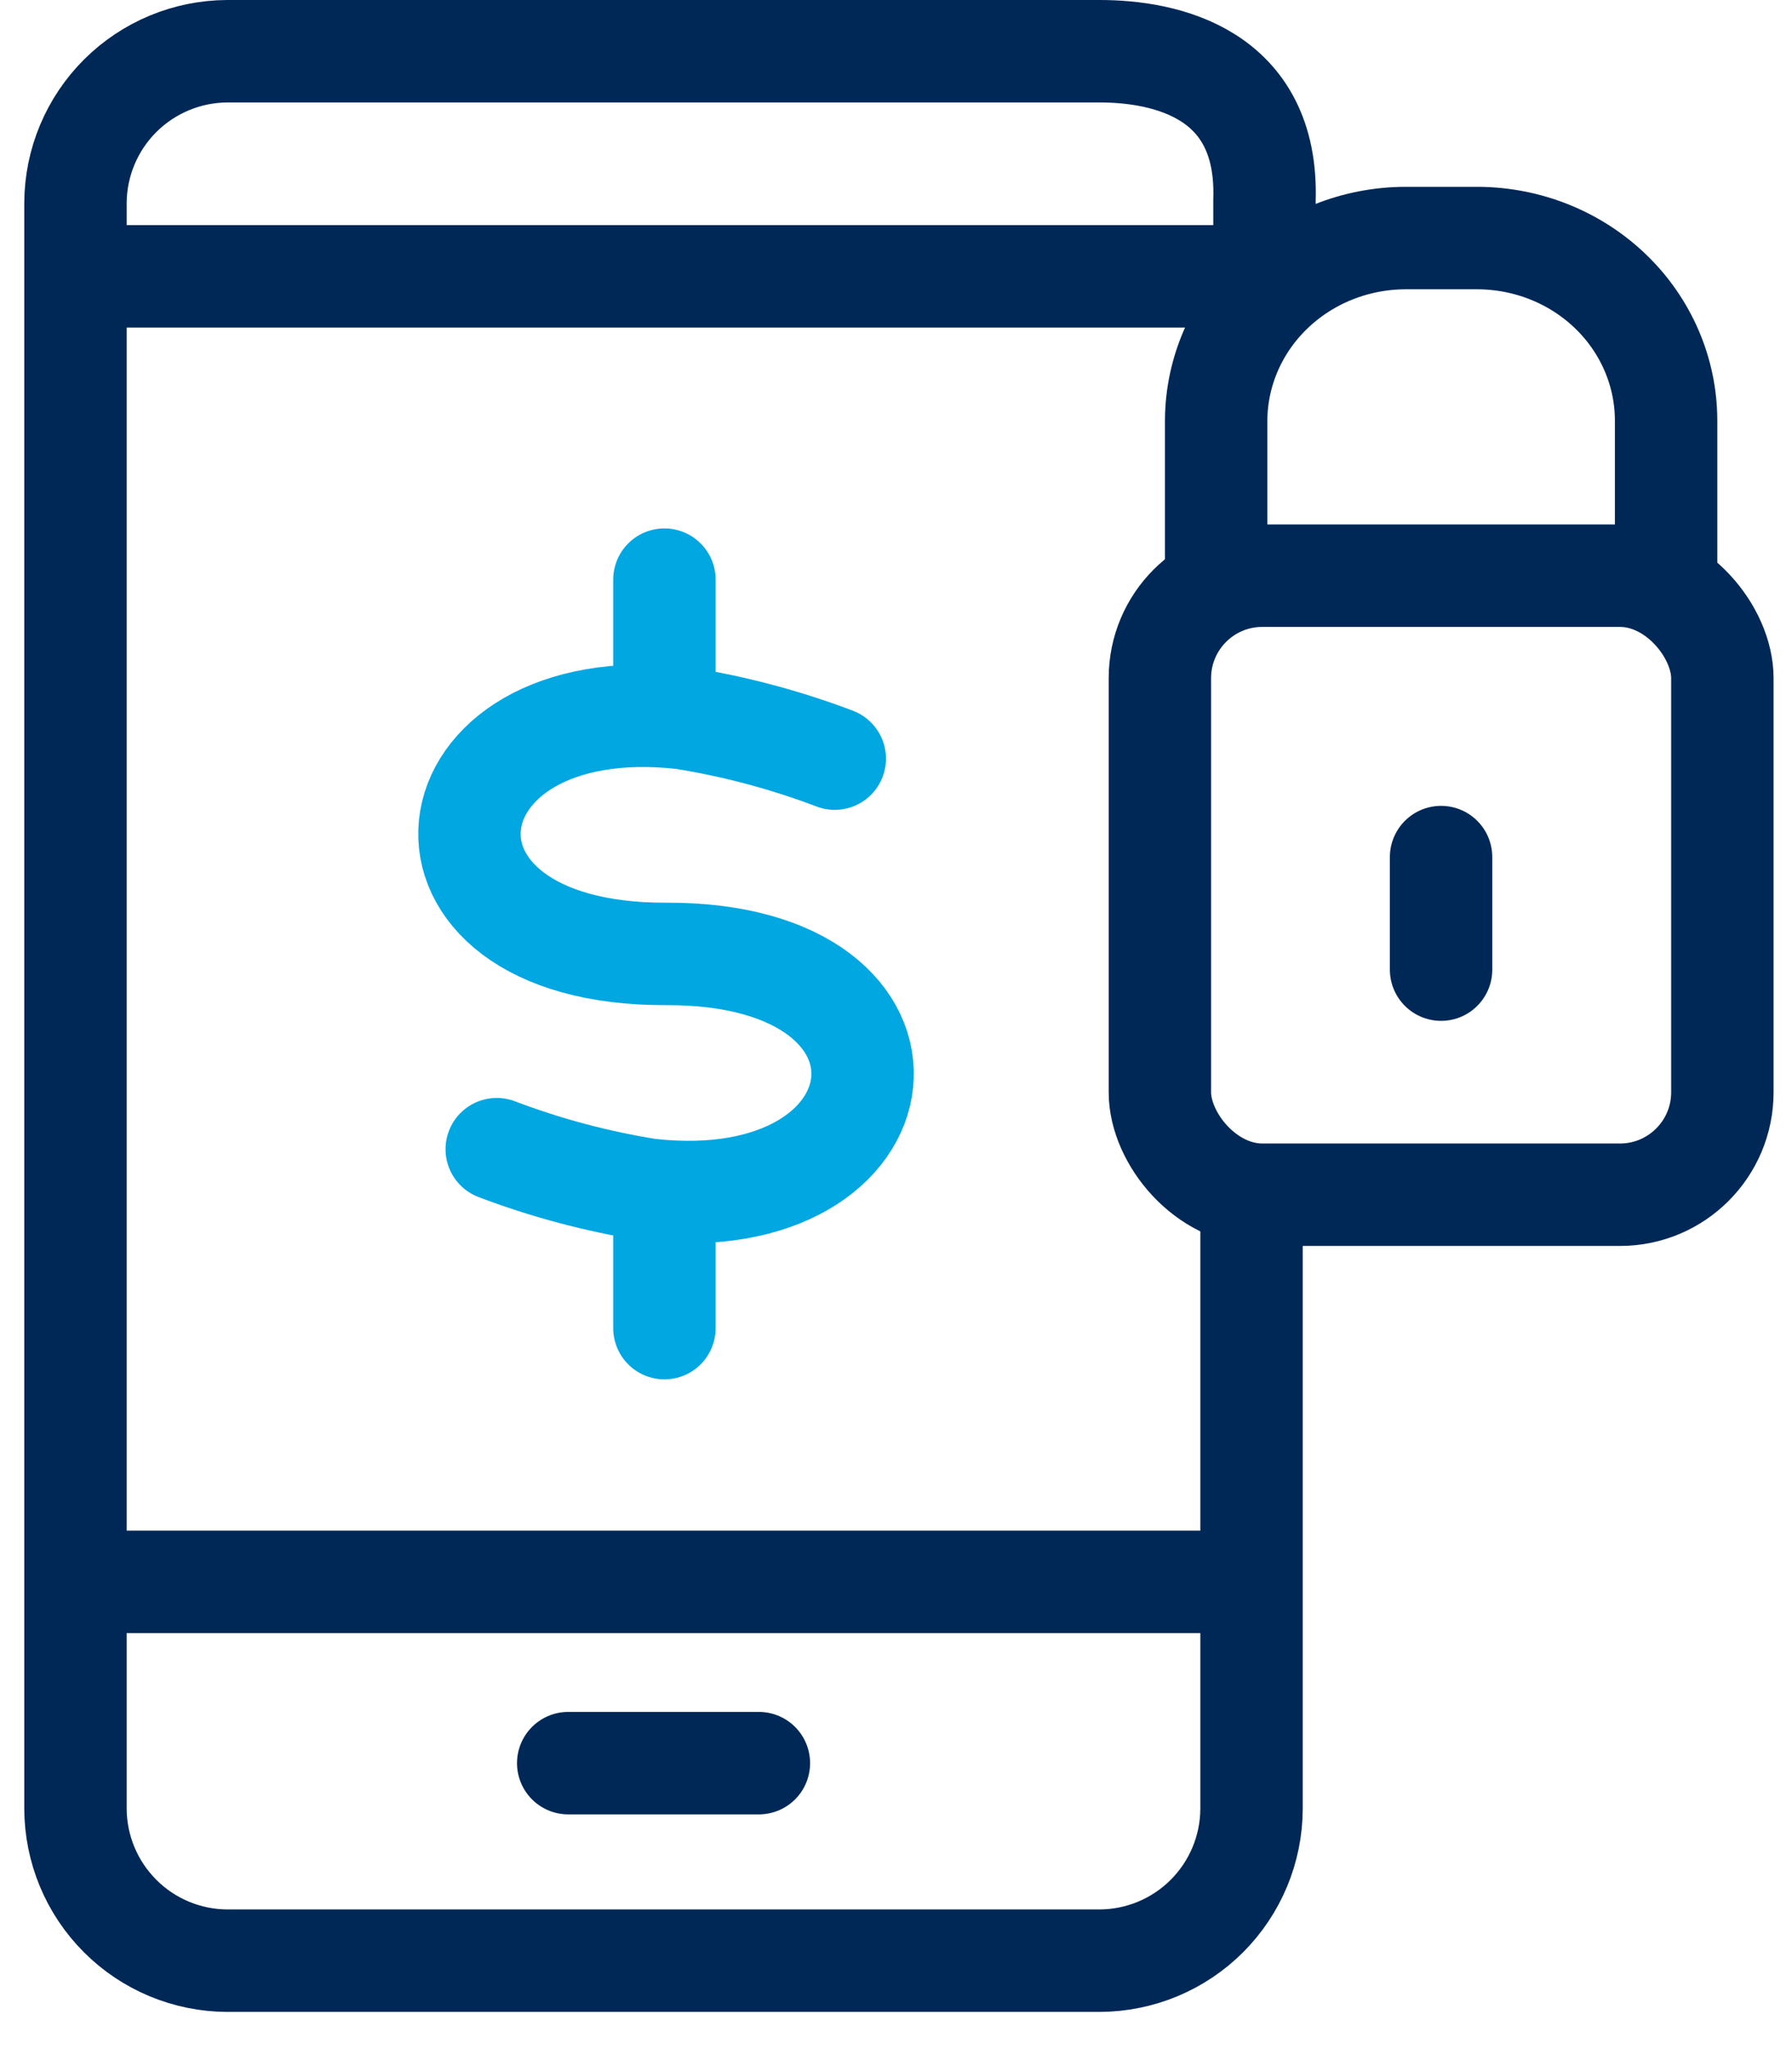 <svg width="35" height="40" viewBox="0 0 35 40" fill="none" xmlns="http://www.w3.org/2000/svg">
<path d="M12.977 11.315V13.611" stroke="#00A7E1" stroke-width="2" stroke-linecap="round" stroke-linejoin="round"/>
<path d="M12.977 23.63V25.926" stroke="#00A7E1" stroke-width="2" stroke-linecap="round" stroke-linejoin="round"/>
<path d="M16.304 14.809C15.345 14.445 14.351 14.18 13.338 14.018C8.175 13.436 7.516 18.643 13.009 18.621C18.502 18.599 17.842 23.806 12.668 23.224C11.655 23.062 10.661 22.797 9.702 22.433" stroke="#00A7E1" stroke-width="2" stroke-linecap="round" stroke-linejoin="round"/>
<path d="M23.753 11.238V8.201C23.759 7.259 24.151 6.356 24.843 5.691C25.535 5.025 26.471 4.65 27.448 4.647H28.858C29.834 4.65 30.769 5.025 31.459 5.691C32.149 6.357 32.538 7.26 32.541 8.201V11.238" stroke="#002856" stroke-width="2" stroke-linecap="round" stroke-linejoin="round"/>
<path d="M28.146 18.928L28.146 16.731" stroke="#002856" stroke-width="2" stroke-linecap="round" stroke-linejoin="round"/>
<path d="M24.444 23.729V35.308C24.442 36.094 24.128 36.846 23.573 37.402C23.017 37.958 22.264 38.271 21.478 38.274H4.44C3.654 38.271 2.901 37.958 2.346 37.402C1.79 36.846 1.477 36.094 1.474 35.308V3.955C1.479 3.171 1.794 2.421 2.349 1.868C2.905 1.315 3.656 1.003 4.44 1H21.478C22.764 1 24.774 1.428 24.697 3.9V5.46" stroke="#002856" stroke-width="2" stroke-linecap="round" stroke-linejoin="round"/>
<path d="M11.098 34.418H14.822" stroke="#002856" stroke-width="2" stroke-linecap="round" stroke-linejoin="round"/>
<path d="M1.957 30.88H23.774" stroke="#002856" stroke-width="2" stroke-linecap="round" stroke-linejoin="round"/>
<path d="M2.342 5.394H24.159" stroke="#002856" stroke-width="2" stroke-linecap="round" stroke-linejoin="round"/>
<rect x="22.654" y="11.238" width="10.986" height="12.084" rx="2" stroke="#002856" stroke-width="2"/>
</svg>
